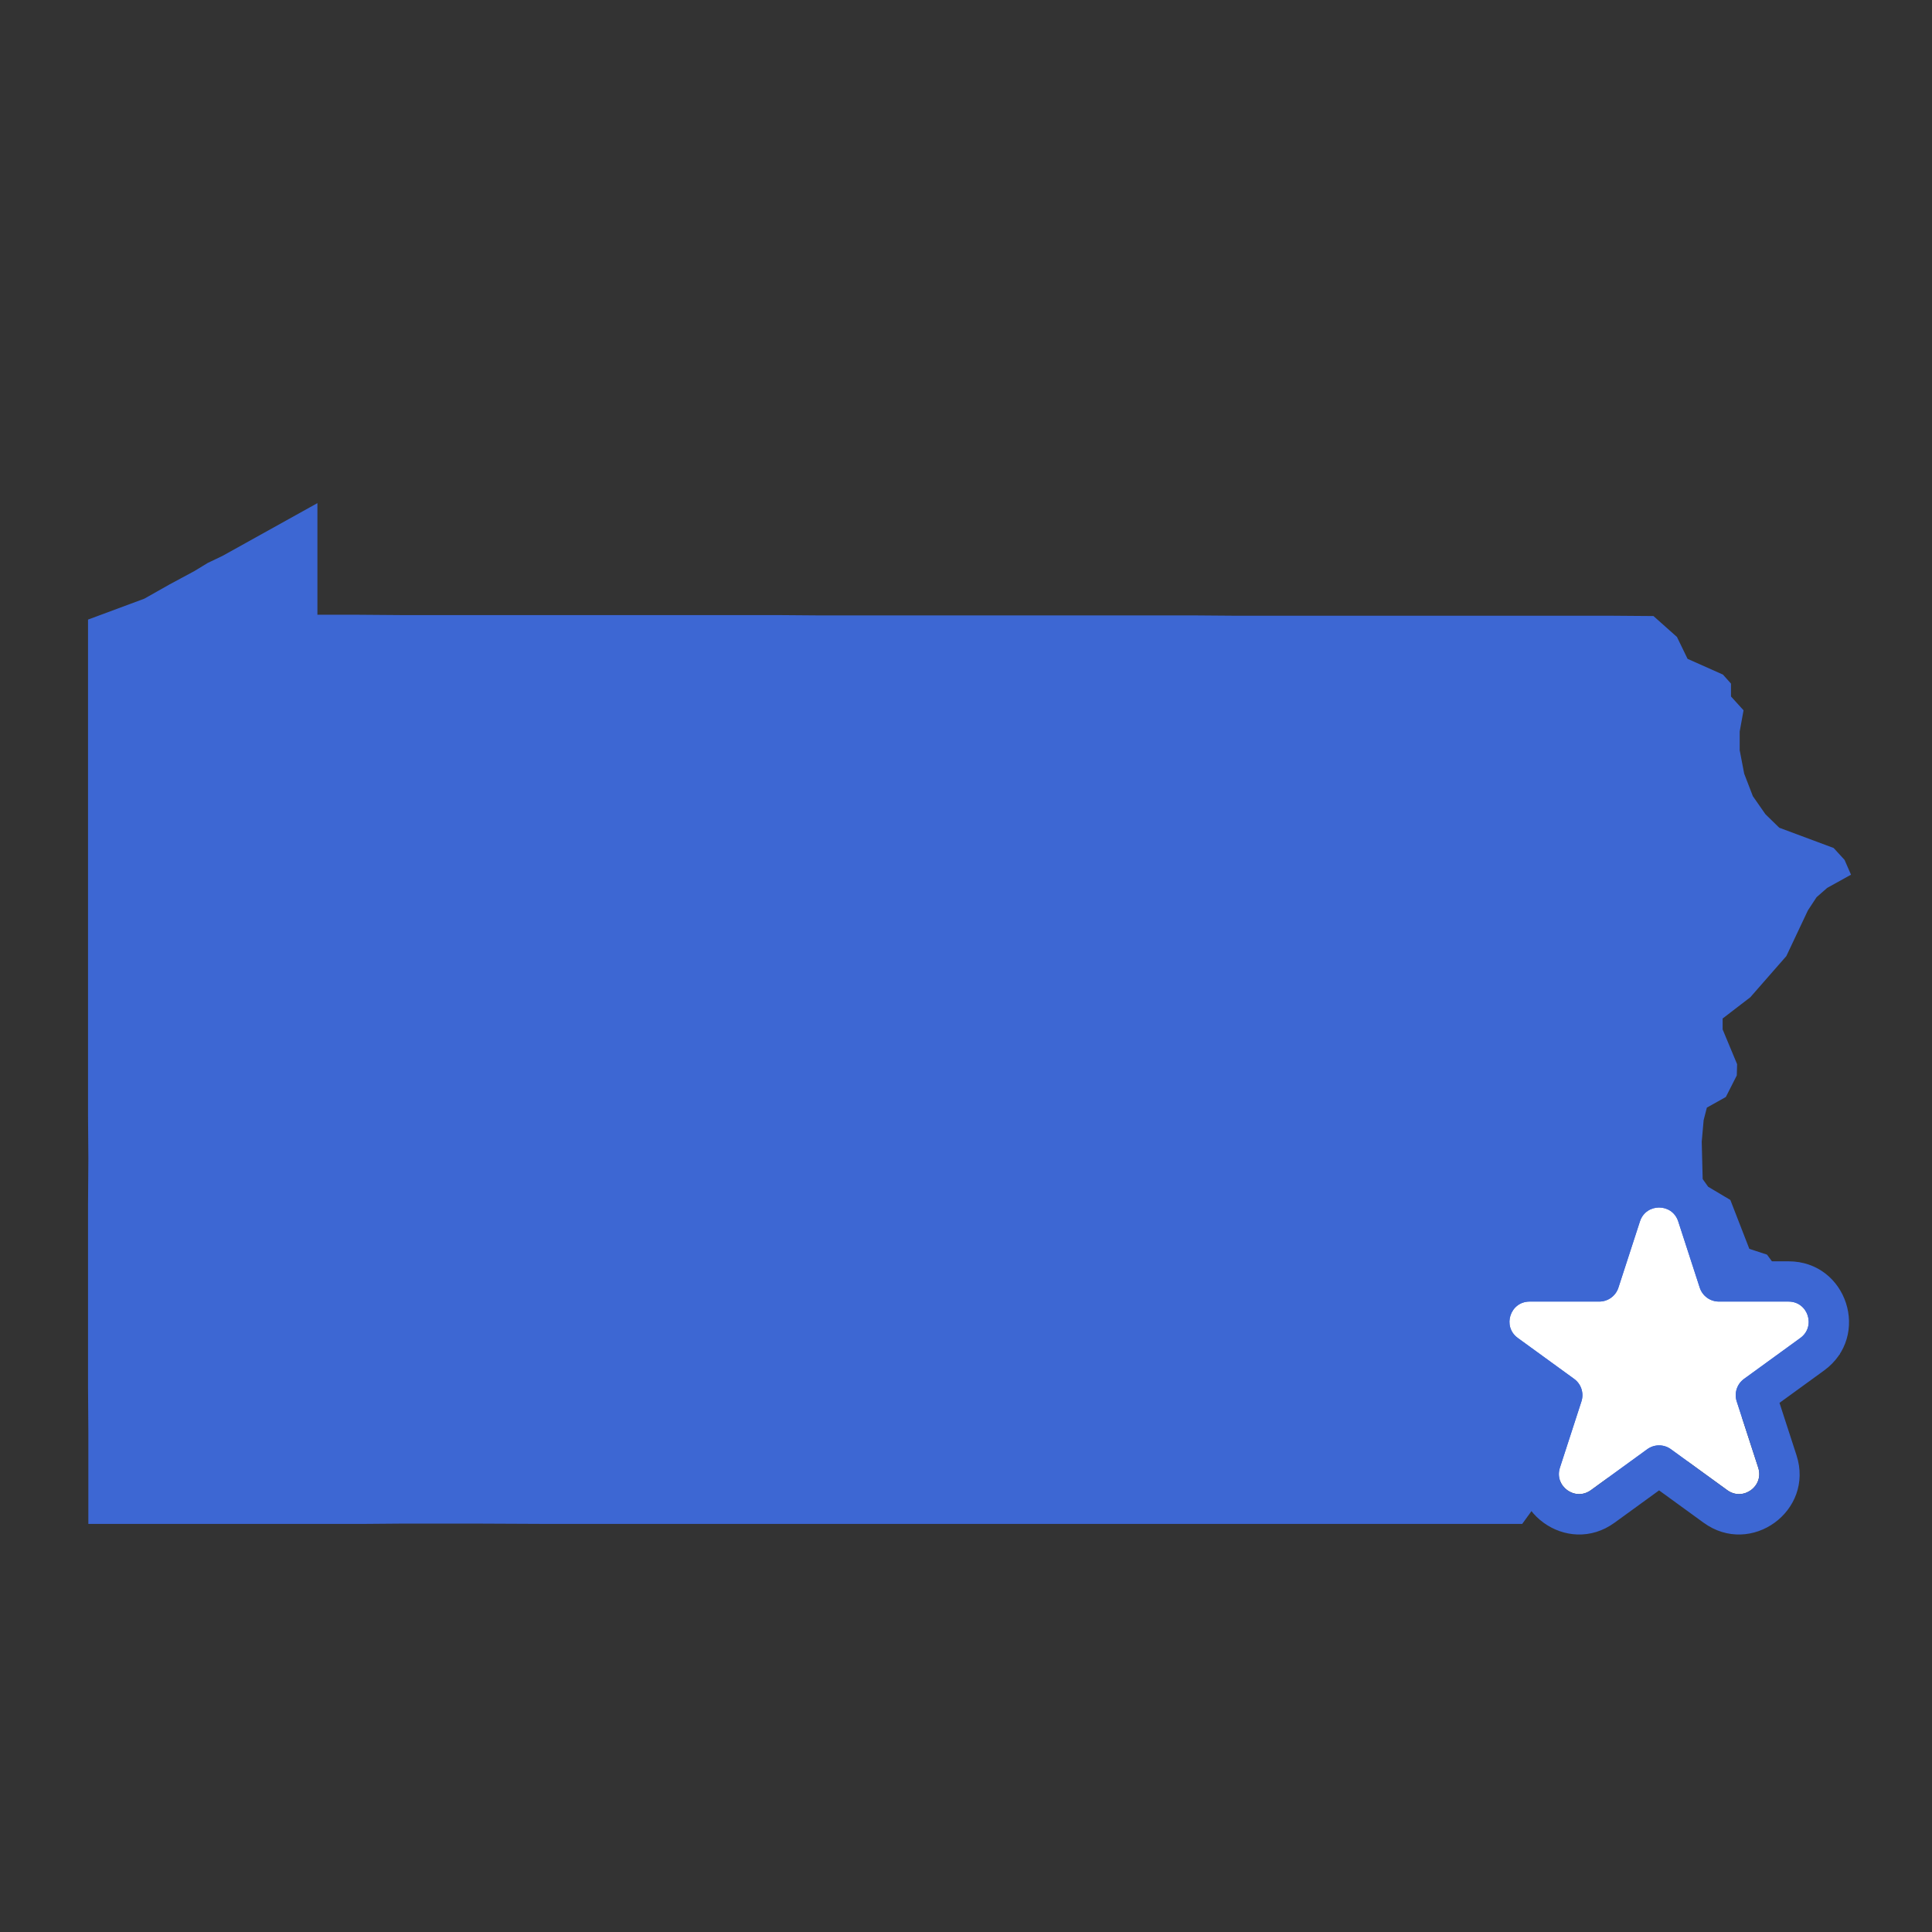 <svg width="96" height="96" viewBox="0 0 96 96" fill="none" xmlns="http://www.w3.org/2000/svg">
<rect x="0" y="0" width="96" height="96" fill="#333333" stroke="none"/>
<path d="M91.975 43.463L90.792 44.119L90.264 44.582L89.833 45.238L88.762 47.508L86.971 49.554L85.597 50.609V51.152L86.316 52.879L86.3 53.438L85.756 54.509L84.813 55.037L84.653 55.66L84.558 56.731L84.605 58.586L84.877 58.969L85.98 59.625L86.923 62.054L87.802 62.342L91.431 67.282L88.81 68.736L87.083 69.967L86.332 70.623L84.845 72.365L82.623 72.941L81.408 73.596L81.105 73.9L79.762 73.356L77.891 73.436L77.252 73.676L76.772 74.156L75.638 75.722H72.169H68.684H65.215H61.746H58.277H54.792H51.324H47.855H44.386H40.901H37.432H33.963H30.479H27.01L23.541 75.706H20.072L18.106 75.722H16.14H14.189H12.223H10.273H8.307H6.34H4.39V73.468V71.198L4.374 68.944V66.674V64.404V62.118V59.849L4.39 57.578L4.374 55.484V53.422V51.328V49.25V47.172V45.078V42.984V40.89V38.78V36.685V34.575V32.465V30.787L7.172 29.748L8.418 29.044L9.665 28.373L10.321 27.973L11.056 27.622L15.772 25V25.112V27.829V30.547H17.85L19.912 30.563H21.99H24.068H26.146H28.224H30.287H32.365H34.443H36.521H38.599L40.661 30.579H42.739H44.818H46.896H48.958H51.036H53.114H55.192H57.254H59.332L61.41 30.595H63.489H65.567H67.629H69.707H71.785H73.863H75.925H78.003H80.082L82.16 30.611L83.327 31.65L83.854 32.737L85.612 33.52L86.012 33.968V34.607L86.636 35.295L86.444 36.35V37.277L86.668 38.444L87.099 39.563L87.723 40.458L88.41 41.129L91.112 42.136L91.655 42.728L91.975 43.463Z" fill="#3D67D3"/>
<path d="M81.488 60.691C81.787 59.77 83.09 59.77 83.39 60.691L84.459 63.983C84.593 64.395 84.977 64.674 85.41 64.674H88.871C89.84 64.674 90.243 65.913 89.459 66.483L86.659 68.517C86.309 68.772 86.162 69.223 86.296 69.635L87.365 72.927C87.665 73.848 86.61 74.615 85.827 74.045L83.026 72.011C82.676 71.756 82.201 71.756 81.851 72.011L79.051 74.045C78.267 74.615 77.213 73.848 77.512 72.927L78.581 69.635C78.715 69.223 78.569 68.772 78.218 68.517L75.418 66.483C74.634 65.913 75.037 64.674 76.006 64.674H79.467C79.9 64.674 80.284 64.395 80.418 63.983L81.488 60.691Z" fill="white"/>
<path fill-rule="evenodd" clip-rule="evenodd" d="M86.137 62.674H88.871C91.778 62.674 92.986 66.393 90.635 68.101L88.422 69.708L89.267 72.309C90.166 75.073 87.002 77.371 84.651 75.663L82.439 74.056L80.226 75.663C77.875 77.371 74.712 75.073 75.61 72.309L76.455 69.708L74.242 68.101C71.891 66.393 73.1 62.674 76.006 62.674H78.74L79.585 60.073C80.484 57.309 84.394 57.309 85.292 60.073L86.137 62.674ZM83.39 60.691C83.09 59.77 81.787 59.77 81.488 60.691L80.418 63.983C80.284 64.395 79.9 64.674 79.467 64.674H76.006C75.037 64.674 74.634 65.913 75.418 66.483L78.218 68.517C78.569 68.772 78.715 69.223 78.581 69.635L77.512 72.927C77.213 73.848 78.267 74.615 79.051 74.045L81.851 72.011C82.201 71.756 82.676 71.756 83.026 72.011L85.827 74.045C86.61 74.615 87.665 73.848 87.365 72.927L86.296 69.635C86.162 69.223 86.309 68.772 86.659 68.517L89.459 66.483C90.243 65.913 89.84 64.674 88.871 64.674H85.41C84.977 64.674 84.593 64.395 84.459 63.983L83.39 60.691Z" fill="#3D67D3"/>
</svg>
